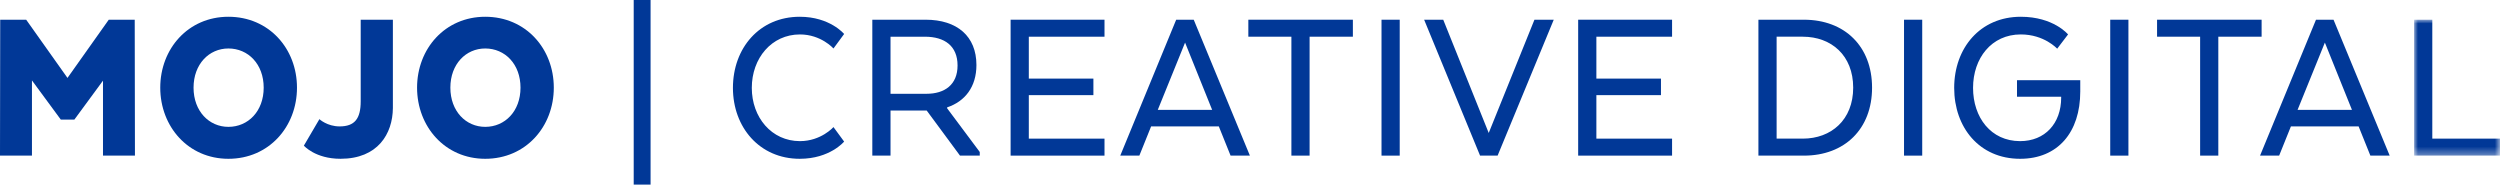 <?xml version="1.0" encoding="UTF-8"?>
<svg width="325px" height="24px" viewBox="0 0 325 24" version="1.1" xmlns="http://www.w3.org/2000/svg" xmlns:xlink="http://www.w3.org/1999/xlink">
    <title>Desktop Copy</title>
    <defs>
        <polygon id="path-1" points="0 0 11.166 0 11.166 17.668 0 17.668"></polygon>
    </defs>
    <g id="Desktop-Copy" stroke="none" stroke-width="1" fill="none" fill-rule="evenodd">
        <g id="Group-42">
            <polygon id="Fill-1" fill="#013897" points="14.139 2.562 8.772 10.13 3.403 2.562 0.028 2.562 0 20.231 4.154 20.231 4.154 10.454 7.905 15.549 9.666 15.549 13.389 10.484 13.389 20.231 17.543 20.231 17.514 2.562"></polygon>
            <g id="Group-41" transform="translate(20.833, 0)">
                <path d="M13.447,11.396 C13.447,8.334 11.427,6.302 8.859,6.302 C6.349,6.302 4.328,8.334 4.328,11.396 C4.328,14.459 6.349,16.491 8.859,16.491 C11.427,16.491 13.447,14.459 13.447,11.396 M0,11.396 C0,6.331 3.636,2.179 8.859,2.179 C14.14,2.179 17.775,6.331 17.775,11.396 C17.775,16.461 14.14,20.643 8.859,20.643 C3.636,20.643 0,16.461 0,11.396" id="Fill-2" fill="#013897"></path>
                <path d="M20.69,15.49 C20.69,15.49 21.7,16.433 23.315,16.433 C25.278,16.433 26.058,15.431 26.058,13.164 L26.058,2.562 L30.242,2.562 L30.242,14.047 C30.212,17.404 28.279,20.642 23.43,20.642 C20.142,20.642 18.67,18.934 18.67,18.934 L20.69,15.49 Z" id="Fill-4" fill="#013897"></path>
                <path d="M46.833,11.396 C46.833,8.334 44.814,6.302 42.246,6.302 C39.734,6.302 37.714,8.334 37.714,11.396 C37.714,14.459 39.734,16.491 42.246,16.491 C44.814,16.491 46.833,14.459 46.833,11.396 M33.386,11.396 C33.386,6.331 37.023,2.179 42.246,2.179 C47.525,2.179 51.161,6.331 51.161,11.396 C51.161,16.461 47.525,20.643 42.246,20.643 C37.023,20.643 33.386,16.461 33.386,11.396" id="Fill-6" fill="#013897"></path>
                <polygon id="Fill-8" fill="#013897" points="61.549 24 63.742 24 63.742 0 61.549 0"></polygon>
                <path d="M88.904,18.405 C88.904,18.405 87.058,20.643 83.133,20.643 C77.91,20.643 74.448,16.549 74.448,11.425 C74.448,6.242 77.91,2.179 83.133,2.179 C87.058,2.179 88.904,4.418 88.904,4.418 L87.519,6.302 C87.519,6.302 85.904,4.477 83.162,4.477 C79.468,4.477 76.901,7.569 76.901,11.425 C76.901,15.255 79.468,18.347 83.162,18.347 C85.904,18.347 87.519,16.521 87.519,16.521 L88.904,18.405 Z" id="Fill-10" fill="#013897"></path>
                <path d="M99.407,4.772 L94.935,4.772 L94.935,12.192 L99.61,12.192 C101.976,12.192 103.649,11.014 103.649,8.511 C103.649,5.978 101.976,4.772 99.407,4.772 L99.407,4.772 Z M99.494,2.562 C103.591,2.562 106.103,4.712 106.103,8.452 C106.103,11.308 104.601,13.192 102.293,13.958 L102.293,14.076 L106.535,19.759 L106.535,20.231 L103.967,20.231 L99.638,14.369 L94.935,14.369 L94.935,20.231 L92.568,20.231 L92.568,2.562 L99.494,2.562 Z" id="Fill-12" fill="#013897"></path>
                <polygon id="Fill-14" fill="#013897" points="121.309 12.368 112.912 12.368 112.912 18.023 122.752 18.023 122.752 20.231 110.546 20.231 110.546 2.562 122.752 2.562 122.752 4.772 112.912 4.772 112.912 10.218 121.309 10.218"></polygon>
                <path d="M129.678,14.282 L136.746,14.282 L133.226,5.536 L129.678,14.282 Z M141.653,20.23 L139.142,20.23 L137.613,16.432 L128.812,16.432 L127.282,20.23 L124.801,20.23 L132.071,2.563 L134.352,2.563 L141.653,20.23 Z" id="Fill-16" fill="#013897"></path>
                <polygon id="Fill-18" fill="#013897" points="141.451 2.562 155.041 2.562 155.041 4.771 149.414 4.771 149.414 20.23 147.049 20.23 147.049 4.771 141.451 4.771"></polygon>
                <polygon id="Fill-20" fill="#013897" points="158.764 20.231 161.13 20.231 161.13 2.563 158.764 2.563"></polygon>
                <polygon id="Fill-22" fill="#013897" points="164.304 2.562 166.787 2.562 172.701 17.286 178.645 2.562 181.155 2.562 173.856 20.23 171.575 20.23"></polygon>
                <polygon id="Fill-24" fill="#013897" points="195.093 12.368 186.696 12.368 186.696 18.023 196.536 18.023 196.536 20.231 184.329 20.231 184.329 2.562 196.536 2.562 196.536 4.772 186.696 4.772 186.696 10.218 195.093 10.218"></polygon>
                <path d="M210.127,4.771 L210.127,18.022 L213.531,18.022 C217.224,18.022 220.082,15.578 220.082,11.397 C220.082,7.187 217.224,4.771 213.531,4.771 L210.127,4.771 Z M213.676,20.231 L207.761,20.231 L207.761,2.563 L213.676,2.563 C218.985,2.563 222.535,6.037 222.535,11.397 C222.535,16.756 218.985,20.231 213.676,20.231 L213.676,20.231 Z" id="Fill-26" fill="#013897"></path>
                <polygon id="Fill-28" fill="#013897" points="226.69 20.231 229.056 20.231 229.056 2.563 226.69 2.563"></polygon>
                <path d="M247.12,12.574 L241.377,12.574 L241.377,10.425 L249.601,10.425 L249.601,11.897 C249.601,17.198 246.687,20.643 241.781,20.643 C236.471,20.643 233.211,16.55 233.211,11.426 C233.211,6.243 236.588,2.179 241.868,2.179 C246.139,2.179 248.014,4.476 248.014,4.476 L246.6,6.331 C246.6,6.331 244.926,4.476 241.868,4.476 C238.059,4.476 235.664,7.569 235.664,11.426 C235.664,15.254 237.973,18.347 241.781,18.347 C245.013,18.347 247.12,16.049 247.12,12.692 L247.12,12.574 Z" id="Fill-30" fill="#013897"></path>
                <polygon id="Fill-32" fill="#013897" points="253.497 20.231 255.862 20.231 255.862 2.563 253.497 2.563"></polygon>
                <polygon id="Fill-34" fill="#013897" points="259.585 2.562 273.176 2.562 273.176 4.771 267.548 4.771 267.548 20.23 265.183 20.23 265.183 4.771 259.585 4.771"></polygon>
                <path d="M277.851,14.282 L284.921,14.282 L281.4,5.536 L277.851,14.282 Z M289.826,20.23 L287.316,20.23 L285.786,16.432 L276.986,16.432 L275.456,20.23 L272.974,20.23 L280.245,2.563 L282.526,2.563 L289.826,20.23 Z" id="Fill-36" fill="#013897"></path>
                <g id="Group-40" transform="translate(293.001, 2.562)">
                    <mask id="mask-2" fill="white">
                        <use xlink:href="#path-1"></use>
                    </mask>
                    <g id="Clip-39"></g>
                    <polygon id="Fill-38" fill="#013897" mask="url(#mask-2)" points="0 0 0 17.668 11.167 17.668 11.167 15.459 2.365 15.459 2.365 0"></polygon>
                </g>
            </g>
        </g>
    </g>
</svg>